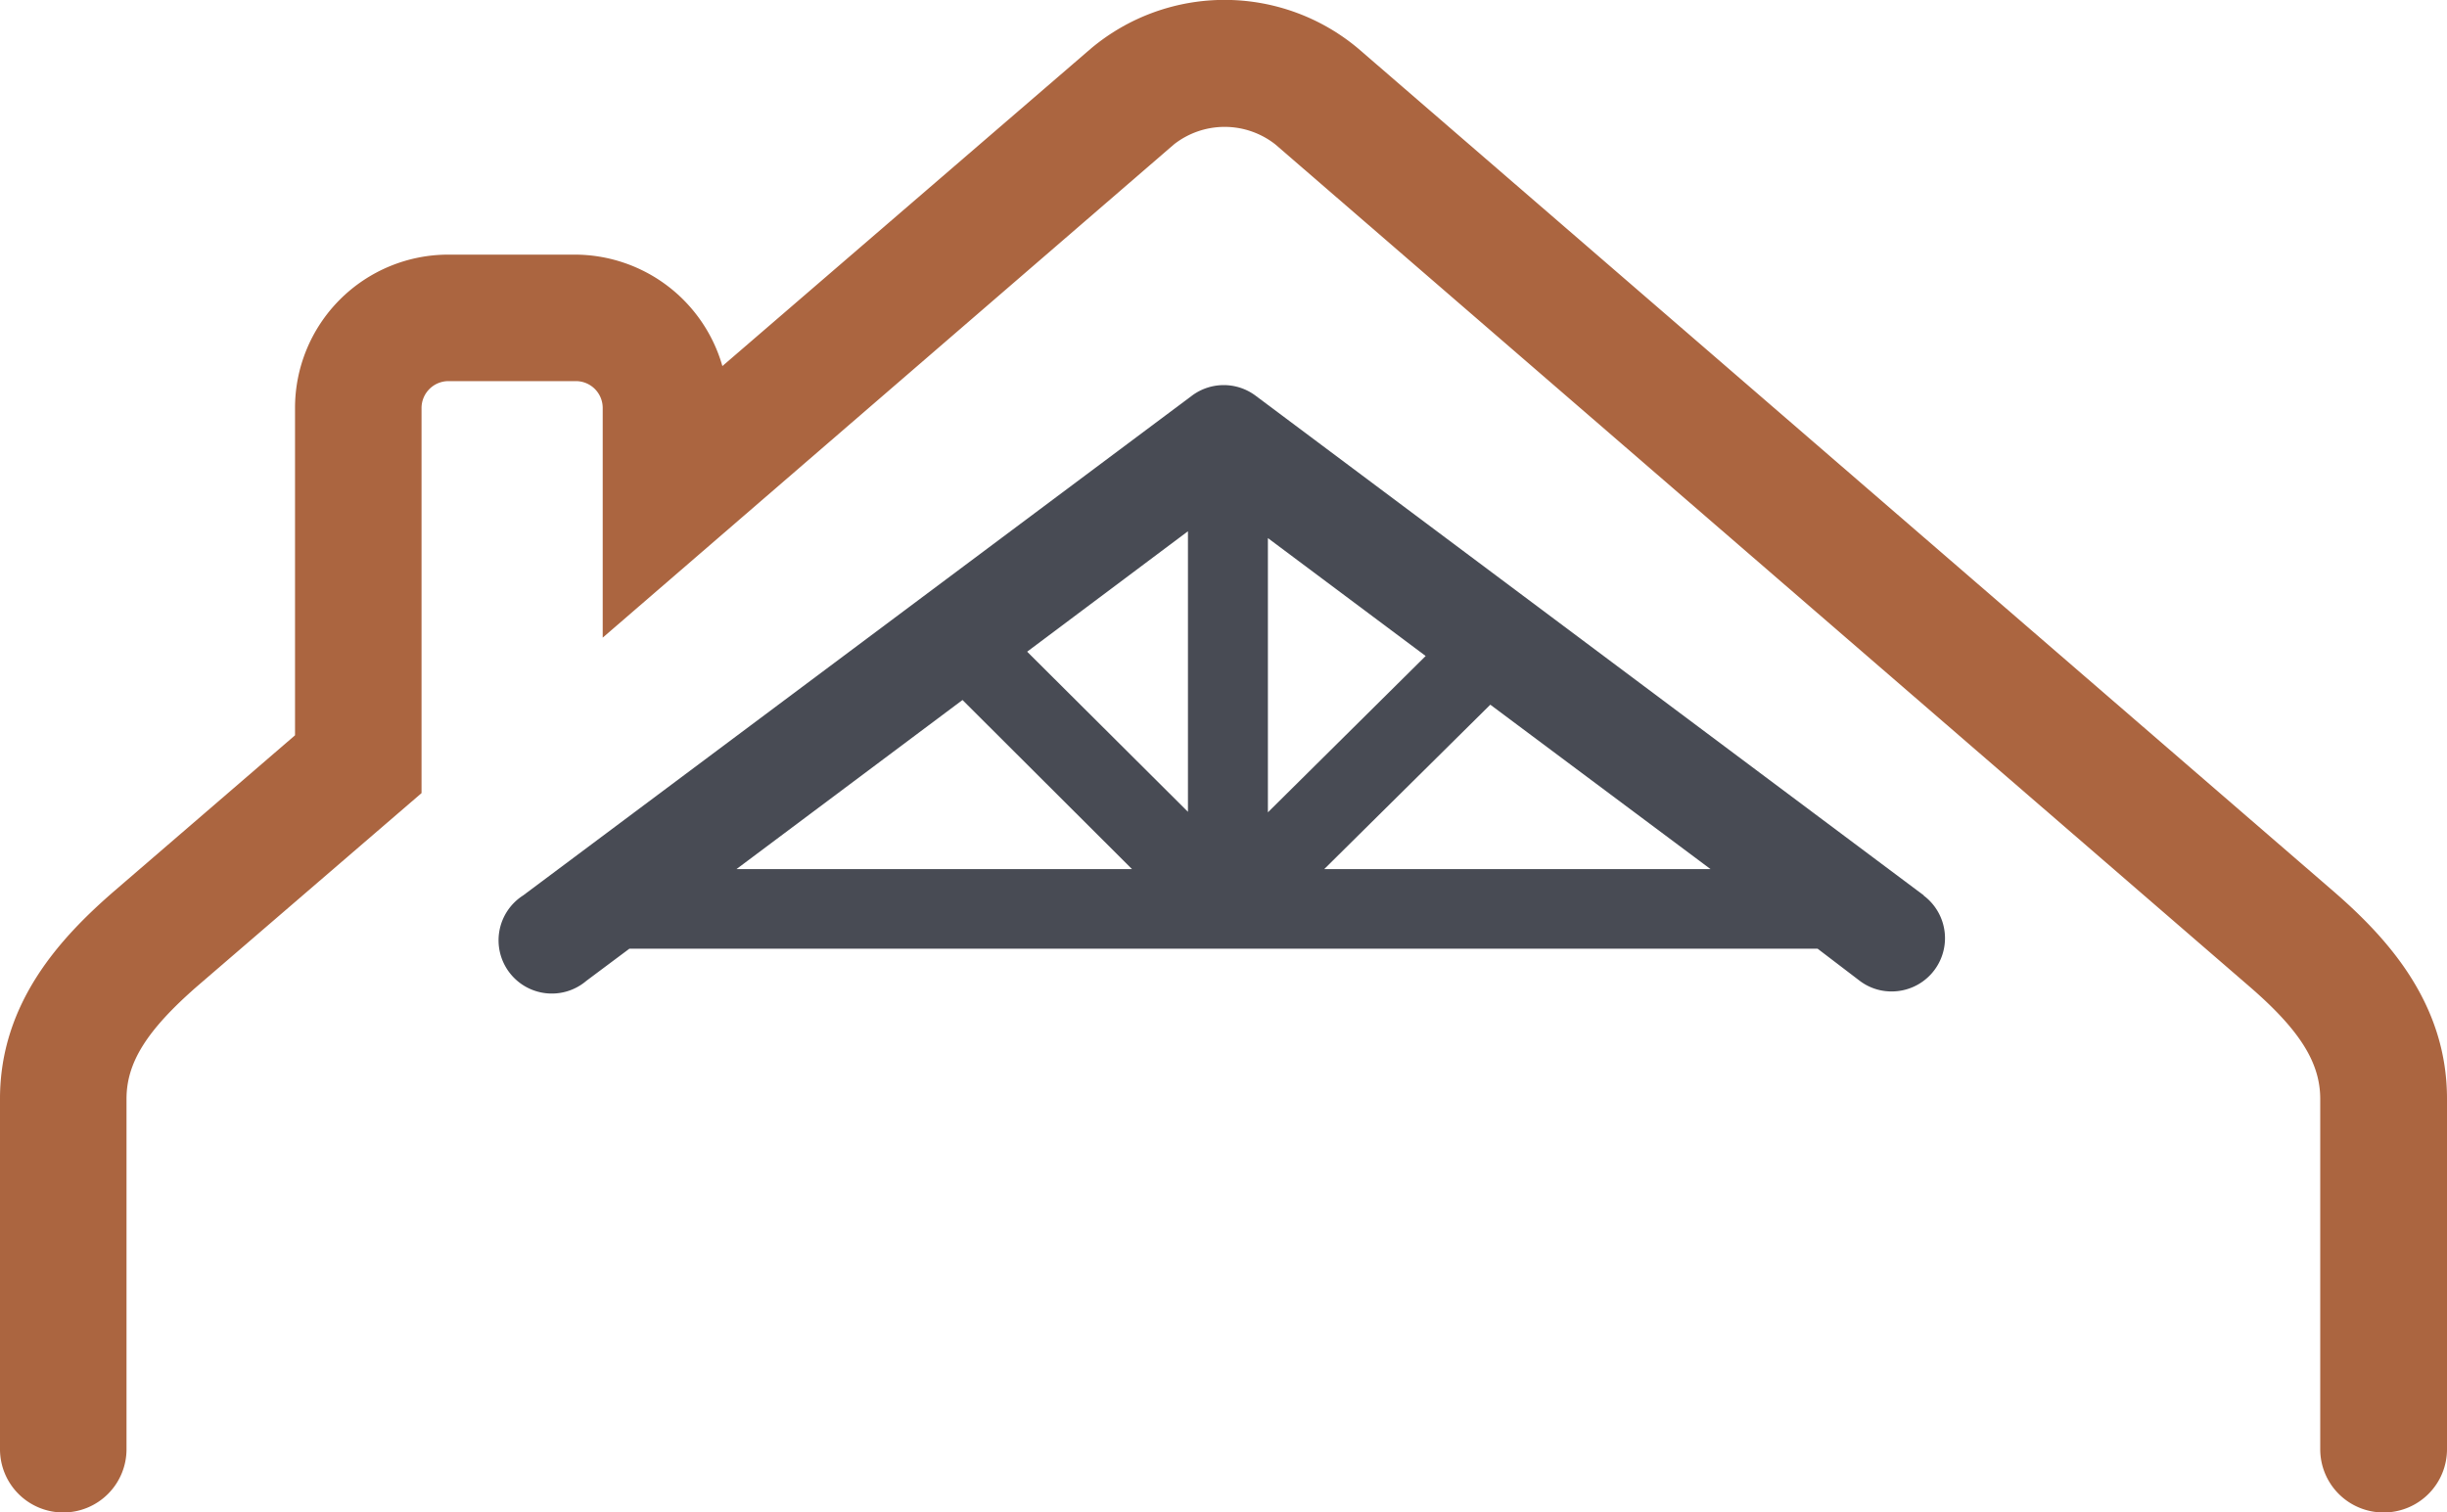 <?xml version="1.0" encoding="UTF-8"?> <svg xmlns="http://www.w3.org/2000/svg" viewBox="0 0 193.42 119.57"><defs><style>.cls-1{fill:#ab6540;}.cls-2{fill:#484b54;}</style></defs><title>Fichier 14</title><g id="Calque_2" data-name="Calque 2"><g id="TOITURE"><g id="PICTO_TOITURE_-_TRAITEMENT" data-name="PICTO TOITURE - TRAITEMENT"><path class="cls-1" d="M188.4,119.57h0a5,5,0,0,1-5-5l0-27.69c0-2.86-1.6-5.43-5.55-8.85L100.8,11.41a6.49,6.49,0,0,0-8,0l-45.16,39V32.25a2.12,2.12,0,0,0-2.12-2.12H35.44a2.13,2.13,0,0,0-2.12,2.13V60c0,.12,0,.25,0,.38V62.7L15.55,78C11.61,81.45,10,84,10,86.87v27.7a5,5,0,0,1-5,5H5a5,5,0,0,1-5-5V86.87c0-7.62,4.82-12.77,9-16.4L23.32,58.13V32.25A12.12,12.12,0,0,1,35.43,20.13h10a12.15,12.15,0,0,1,11.67,8.81L86.24,3.83a16.43,16.43,0,0,1,21.11,0l77.07,66.61c4.2,3.64,9,8.8,9,16.42l0,27.69A5,5,0,0,1,188.4,119.57Z"></path><path class="cls-2" d="M152.07,70.79,99.23,31.27a4.2,4.2,0,0,0-5,0L41.35,70.79a4.21,4.21,0,1,0,5,6.75L49.75,75h93.92L147,77.54a4.15,4.15,0,0,0,2.52.84,4.21,4.21,0,0,0,2.52-7.59ZM58.21,68.71,76.08,55.34l13.4,13.37ZM93.9,64.18,81.19,51.52,93.9,42Zm6.32-21.64,12.47,9.32L100.22,64.22Zm4.45,26.17,13.13-13,17.41,13Z"></path></g></g></g></svg> 